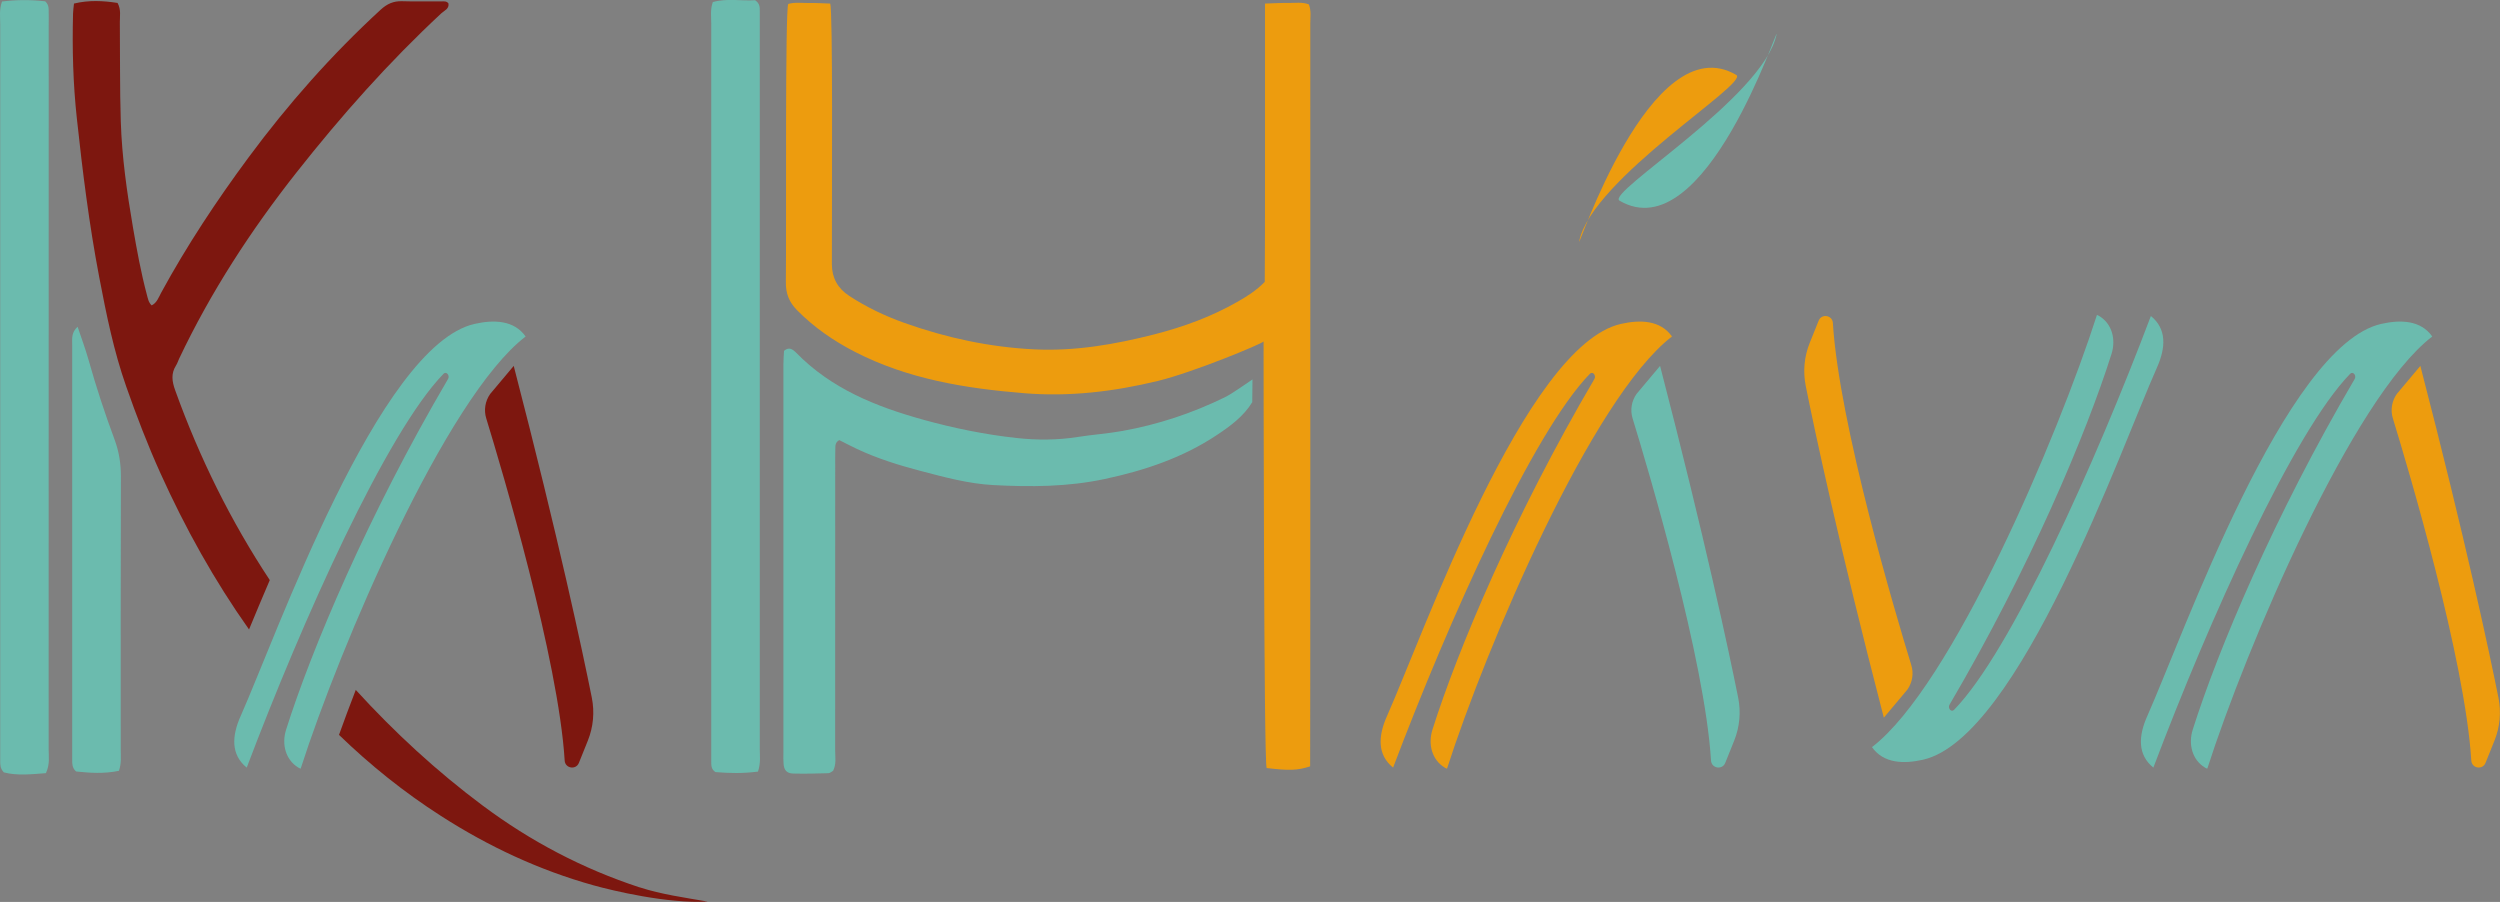 <?xml version="1.0" encoding="UTF-8"?>
<svg id="Vrstva_1" data-name="Vrstva 1" xmlns="http://www.w3.org/2000/svg" version="1.1" viewBox="0 0 448.75 161.9">
  <rect x="0" y="0" width="448.75" height="161.9" fill="#808080" stroke="none"/>
  <defs>
    <style>
      .cls-1 {
        fill: #1d1d1b;
      }

      .cls-1, .cls-2, .cls-3, .cls-4, .cls-5, .cls-6 {
        stroke-width: 0px;
      }

      .cls-2 {
        fill: #7d170f;
      }

      .cls-3 {
        fill: #000;
      }

      .cls-4 {
        fill: #ed9c0e;
      }

      .cls-5 {
        fill: #6bbbae;
      }

      .cls-6 {
        fill: #fff;
      }

      .cls-7 {
        display: none;
      }
    </style>
  </defs>
  <g>
    <path class="cls-1" d="M-576.33,58.65c-1.16,1.06-.97,2.17-.97,3.23-.01,24.29,0,48.59,0,72.88,0,.56,0,1.12,0,1.68.01.67-.04,1.35.69,2.04,2.45.26,5.06.44,7.7-.12.47-1.37.32-2.6.32-3.81,0-16.35-.02-32.69.03-49.04,0-2.28-.33-4.43-1.12-6.56-1.75-4.71-3.32-9.48-4.68-14.33-.57-2.02-1.31-3.98-1.97-5.97Z"/>
    <path class="cls-1" d="M-498.03,65.67l-4.23,5.04c-.9,1.28-1.17,2.9-.71,4.39,2.83,9.23,12.96,43.25,14.08,61.43.09,1.41,2.03,1.72,2.55.41l1.61-4c.98-2.44,1.23-5.12.71-7.71-1.62-8.08-5.9-28.27-14.02-59.56Z"/>
    <g>
      <path class="cls-1" d="M-541.83,104.12c-6.98-10.57-12.61-21.93-16.97-34.05-.57-1.58-.79-2.99.14-4.46.24-.37.37-.81.56-1.22,5.69-12,12.89-23.06,21.1-33.47,7.99-10.13,16.53-19.76,25.99-28.55.52-.48,1.41-.77,1.26-1.75-.33-.45-.81-.37-1.24-.37-2.35-.02-4.71.05-7.06-.03-1.57-.06-2.75.49-3.89,1.54-8.77,8.06-16.63,16.95-23.71,26.52-5.73,7.75-11.05,15.78-15.67,24.26-.45.82-.76,1.82-1.71,2.28-.58-.56-.67-1.23-.85-1.88-1.07-4.01-1.81-8.08-2.51-12.16-1.08-6.29-1.98-12.61-2.18-19-.19-5.93-.11-11.87-.17-17.81-.01-1.09.25-2.23-.41-3.44-2.55-.4-5.15-.54-7.82.11-.07.71-.16,1.25-.17,1.8-.16,6.28,0,12.55.68,18.79,1.03,9.57,2.22,19.12,4.03,28.58,1.26,6.59,2.59,13.18,4.82,19.53,1.85,5.28,3.85,10.5,6.16,15.61,4.46,9.87,9.68,19.26,15.9,28.04,1.23-2.98,2.47-5.94,3.72-8.85Z"/>
      <path class="cls-1" d="M-475.47,159.28c-10.2-3.35-19.58-8.28-28.16-14.69-8.27-6.17-15.81-13.13-22.78-20.75-1.07,2.77-2.08,5.47-3.01,8.07,5.6,5.42,11.67,10.3,18.3,14.55,8.53,5.48,17.61,9.73,27.4,12.46,3.45.96,13.23,3.31,20.5,2.92-4.22-.74-8.3-1.28-12.25-2.57Z"/>
    </g>
    <path class="cls-1" d="M-545.98,137.78s0,0,0,0c-2.85-2.32-2.69-5.66-1.07-9.28,6.36-14.26,24.76-66.46,41.98-70.36,3.49-.79,7.09-.67,9.16,2.26h0c-14.35,11-33.36,55.71-40.37,77.54-.02.06-.18-.01-.43-.16-2.31-1.4-3.01-4.21-2.2-6.79,4.54-14.36,14.66-38.42,29.08-62.97.36-.62-.31-1.44-.81-.93-10.22,10.49-25.34,44.27-35.33,70.69Z"/>
    <path class="cls-1" d="M-582.02,138.78c.75-1.6.49-2.97.49-4.28.01-43.39.01-86.78.01-130.16,0-.67.02-1.35,0-2.02-.03-.65.13-1.36-.62-2.08-2.45-.29-5.07-.3-7.75.03-.52,1.45-.32,2.8-.32,4.12-.01,43.39,0,86.78,0,130.16,0,.67,0,1.35,0,2.02.01.67-.04,1.35.65,2.07,2.33.62,4.87.35,7.56.14Z"/>
    <path class="cls-1" d="M-362.91,137.86c4.08.49,5.57.43,7.82-.3.04-.51.04-109.65.03-133.41,0-1.09.2-2.22-.27-3.37-1.22-.45-2.46-.23-3.66-.25-1.31-.02-2.63.06-4.2.11-.02,4.35.04,46.07-.05,49.96-1.59,1.61-3.21,2.61-4.87,3.56-4.7,2.69-9.72,4.52-14.95,5.86-7.08,1.81-14.24,3.05-21.57,2.69-7.98-.39-15.74-2.06-23.27-4.74-3.49-1.24-6.83-2.83-9.93-4.86q-3.1-2.03-3.11-5.66c0-14.35.19-45.47-.3-46.81-1.29-.04-2.5-.12-3.71-.1-1.31.02-2.65-.18-3.82.17-.58,1.04-.32,40.26-.43,49.9-.03,2.09.59,3.63,2.01,5.07,3.02,3.06,6.5,5.47,10.31,7.44,9.55,4.93,19.91,6.6,30.44,7.46,8.09.67,16.08-.28,23.97-2.19,6.44-1.56,18.89-6.74,19.02-7.1,0,0,.03,75.5.55,76.57Z"/>
    <path class="cls-1" d="M-365.46,68.12c-1.31.85-3.56,2.52-4.96,3.2-5.85,2.86-11.97,4.89-18.39,6.04-2.65.48-5.33.65-7.96,1.07-3.7.59-7.39.59-11.04.19-5.65-.62-11.23-1.76-16.72-3.28-8.49-2.35-16.53-5.57-22.84-12.05-.16-.16-.33-.31-.51-.44-.51-.35-1.02-.41-1.65.13-.04.76-.11,1.65-.11,2.53,0,23.2,0,46.4,0,69.6,0,.67-.03,1.35.03,2.02.09,1.1.56,1.68,1.68,1.72,2.12.06,4.25,0,6.37-.06.29,0,.58-.29.84-.43.62-1.22.37-2.47.37-3.68.02-17.04.01-34.07.01-51.11,0-1.01-.01-2.02.02-3.03.01-.54-.03-1.14.71-1.54,1,.5,2.06,1.06,3.14,1.57,3.65,1.72,7.5,2.92,11.38,3.94,4.3,1.13,8.65,2.32,13.11,2.56,6.7.36,13.39.33,20.03-1.09,7.17-1.53,14-3.82,20.13-7.9,2.4-1.6,4.78-3.33,6.34-5.89l.04-4.07Z"/>
    <path class="cls-1" d="M-454.19,138.5c.51-1.54.32-2.78.32-3.99.01-43.49,0-86.97,0-130.46,0-.67.01-1.35,0-2.02-.02-.66.08-1.36-.84-1.99-2.38.17-5.04-.39-7.59.33-.48,1.37-.28,2.61-.28,3.83-.01,43.26,0,86.52,0,129.79,0,.9-.01,1.79,0,2.69.01.66-.06,1.36.75,1.91,2.41.2,4.95.27,7.63-.09Z"/>
    <path class="cls-1" d="M-299.55,36.02c15.41,9.03,28.73-32.41,28.19-29.82-2.38,11.27-30.66,28.37-28.19,29.82Z"/>
    <path class="cls-1" d="M-278.59,13.45c-15.41-9.03-28.73,32.41-28.19,29.82,2.38-11.27,30.66-28.37,28.19-29.82Z"/>
    <path class="cls-1" d="M-292.26,65.67l-4.23,5.04c-.9,1.28-1.17,2.9-.71,4.39,2.83,9.23,12.96,43.25,14.08,61.43.09,1.41,2.03,1.72,2.55.41l1.61-4c.98-2.44,1.23-5.12.71-7.71-1.62-8.08-5.9-28.27-14.02-59.56Z"/>
    <path class="cls-1" d="M-340.21,137.78s0,0,0,0c-2.85-2.32-2.69-5.66-1.07-9.28,6.36-14.26,24.76-66.46,41.98-70.36,3.49-.79,7.09-.67,9.16,2.26h0c-14.35,11-33.36,55.71-40.37,77.54-.02.06-.18-.01-.43-.16-2.31-1.4-3.01-4.21-2.2-6.79,4.54-14.36,14.66-38.42,29.08-62.97.36-.62-.31-1.44-.81-.93-10.22,10.49-25.34,44.27-35.33,70.69Z"/>
    <path class="cls-1" d="M-155.8,65.67l-4.23,5.04c-.9,1.28-1.17,2.9-.71,4.39,2.83,9.23,12.96,43.25,14.08,61.43.09,1.41,2.03,1.72,2.55.41l1.61-4c.98-2.44,1.23-5.12.71-7.71-1.62-8.08-5.9-28.27-14.02-59.56Z"/>
    <path class="cls-1" d="M-203.74,137.78s0,0,0,0c-2.85-2.32-2.69-5.66-1.07-9.28,6.36-14.26,24.76-66.46,41.98-70.36,3.49-.79,7.09-.67,9.16,2.26h0c-14.35,11-33.36,55.71-40.37,77.54-.02.06-.18-.01-.43-.16-2.31-1.4-3.01-4.21-2.2-6.79,4.54-14.36,14.66-38.42,29.08-62.97.36-.62-.31-1.44-.81-.93-10.22,10.49-25.34,44.27-35.33,70.69Z"/>
    <path class="cls-1" d="M-252.11,128.83l4.23-5.04c.9-1.28,1.17-2.9.71-4.39-2.83-9.23-12.96-43.25-14.08-61.43-.09-1.41-2.03-1.72-2.55-.41l-1.61,4c-.98,2.44-1.23,5.12-.71,7.71,1.62,8.08,5.9,28.27,14.02,59.56Z"/>
    <path class="cls-1" d="M-204.17,56.73s0,0,0,0c2.85,2.32,2.69,5.66,1.07,9.28-6.36,14.26-24.76,66.46-41.98,70.36-3.49.79-7.09.67-9.16-2.26h0c14.35-11,33.36-55.71,40.37-77.54.02-.06.18.01.43.16,2.31,1.4,3.01,4.21,2.2,6.79-4.54,14.36-14.66,38.42-29.08,62.97-.36.62.31,1.44.81.93,10.22-10.49,25.34-44.27,35.33-70.69Z"/>
  </g>
  <g>
    <path class="cls-5" d="M13.93,58.65c-1.16,1.06-.97,2.17-.97,3.23-.01,24.29,0,48.59,0,72.88,0,.56,0,1.12,0,1.68.01.67-.04,1.35.69,2.04,2.45.26,5.06.44,7.7-.12.47-1.37.32-2.6.32-3.81,0-16.35-.02-32.69.03-49.04,0-2.28-.33-4.43-1.12-6.56-1.75-4.71-3.32-9.48-4.68-14.33-.57-2.02-1.31-3.98-1.97-5.97Z"/>
    <path class="cls-2" d="M92.22,65.67l-4.23,5.04c-.9,1.28-1.17,2.9-.71,4.39,2.83,9.23,12.96,43.25,14.08,61.43.09,1.41,2.03,1.72,2.55.41l1.61-4c.98-2.44,1.23-5.12.71-7.71-1.62-8.08-5.9-28.27-14.02-59.56Z"/>
    <g>
      <path class="cls-2" d="M48.42,104.12c-6.98-10.57-12.61-21.93-16.97-34.05-.57-1.58-.79-2.99.14-4.46.24-.37.37-.81.56-1.22,5.69-12,12.89-23.06,21.1-33.47,7.99-10.13,16.53-19.76,25.99-28.55.52-.48,1.41-.77,1.26-1.75-.33-.45-.81-.37-1.24-.37-2.35-.02-4.71.05-7.06-.03-1.57-.06-2.75.49-3.89,1.54-8.77,8.06-16.63,16.95-23.71,26.52-5.73,7.75-11.05,15.78-15.67,24.26-.45.82-.76,1.82-1.71,2.28-.58-.56-.67-1.23-.85-1.88-1.07-4.01-1.81-8.08-2.51-12.16-1.08-6.29-1.98-12.61-2.18-19-.19-5.93-.11-11.87-.17-17.81-.01-1.09.25-2.23-.41-3.44-2.55-.4-5.15-.54-7.82.11-.07.71-.16,1.25-.17,1.8-.16,6.28,0,12.55.68,18.79,1.03,9.57,2.22,19.12,4.03,28.58,1.26,6.59,2.59,13.18,4.82,19.53,1.85,5.28,3.85,10.5,6.16,15.61,4.46,9.87,9.68,19.26,15.9,28.04,1.23-2.98,2.47-5.94,3.72-8.85Z"/>
      <path class="cls-2" d="M114.79,159.28c-10.2-3.35-19.58-8.28-28.16-14.69-8.27-6.17-15.81-13.13-22.77-20.75-1.07,2.77-2.08,5.47-3.01,8.07,5.6,5.42,11.67,10.3,18.3,14.55,8.53,5.48,17.61,9.73,27.4,12.46,3.45.96,13.23,3.31,20.5,2.92-4.22-.74-8.3-1.28-12.25-2.57Z"/>
    </g>
    <path class="cls-5" d="M44.28,137.78s0,0,0,0c-2.85-2.32-2.69-5.66-1.07-9.28,6.36-14.26,24.76-66.46,41.98-70.36,3.49-.79,7.09-.67,9.16,2.26h0c-14.35,11-33.36,55.71-40.37,77.54-.02.06-.18-.01-.43-.16-2.31-1.4-3.01-4.21-2.2-6.79,4.54-14.36,14.66-38.42,29.08-62.97.36-.62-.31-1.44-.81-.93-10.22,10.49-25.34,44.27-35.33,70.69Z"/>
    <path class="cls-5" d="M8.24,138.78c.75-1.6.49-2.97.49-4.28.01-43.39.01-86.78.01-130.16,0-.67.02-1.35,0-2.02-.03-.65.13-1.36-.62-2.08C5.66-.05,3.04-.07.36.27-.16,1.72.04,3.07.04,4.39c-.01,43.39,0,86.78,0,130.16,0,.67,0,1.35,0,2.02.01.67-.04,1.35.65,2.07,2.33.62,4.87.35,7.56.14Z"/>
    <path class="cls-4" d="M227.35,137.86c4.08.49,5.57.43,7.82-.3.04-.51.04-109.65.03-133.41,0-1.09.2-2.22-.27-3.37-1.22-.45-2.46-.23-3.66-.25-1.31-.02-2.63.06-4.2.11-.02,4.35.04,46.07-.05,49.96-1.59,1.61-3.21,2.61-4.87,3.56-4.7,2.69-9.72,4.52-14.95,5.86-7.08,1.81-14.24,3.05-21.57,2.69-7.98-.39-15.74-2.06-23.27-4.74-3.49-1.24-6.83-2.83-9.93-4.86q-3.1-2.03-3.11-5.66c0-14.35.19-45.47-.3-46.81-1.29-.04-2.5-.12-3.71-.1-1.31.02-2.65-.18-3.82.17-.58,1.04-.32,40.26-.43,49.9-.03,2.09.59,3.63,2.01,5.07,3.02,3.06,6.5,5.47,10.31,7.44,9.55,4.93,19.91,6.6,30.44,7.46,8.09.67,16.08-.28,23.97-2.19,6.44-1.56,18.89-6.74,19.02-7.1,0,0,.03,75.5.55,76.57Z"/>
    <path class="cls-5" d="M224.8,68.12c-1.31.85-3.56,2.52-4.96,3.2-5.85,2.86-11.97,4.89-18.39,6.04-2.65.48-5.33.65-7.96,1.07-3.7.59-7.39.59-11.04.19-5.65-.62-11.23-1.76-16.72-3.28-8.49-2.35-16.53-5.57-22.84-12.05-.16-.16-.33-.31-.51-.44-.51-.35-1.02-.41-1.65.13-.04.76-.11,1.65-.11,2.53,0,23.2,0,46.4,0,69.6,0,.67-.03,1.35.03,2.02.09,1.1.56,1.68,1.68,1.72,2.12.06,4.25,0,6.37-.06.29,0,.58-.29.84-.43.62-1.22.37-2.47.37-3.68.02-17.04.01-34.07.01-51.11,0-1.01-.01-2.02.02-3.03.01-.54-.03-1.14.71-1.54,1,.5,2.06,1.06,3.14,1.57,3.65,1.72,7.5,2.92,11.38,3.94,4.3,1.13,8.65,2.32,13.11,2.56,6.7.36,13.39.33,20.03-1.09,7.17-1.53,14-3.82,20.13-7.9,2.4-1.6,4.78-3.33,6.34-5.89l.04-4.07Z"/>
    <path class="cls-5" d="M136.06,138.5c.51-1.54.32-2.78.32-3.99.01-43.49,0-86.97,0-130.46,0-.67.01-1.35,0-2.02-.02-.66.08-1.36-.84-1.99-2.38.17-5.04-.39-7.59.33-.48,1.37-.28,2.61-.28,3.83-.01,43.26,0,86.52,0,129.79,0,.9-.01,1.79,0,2.69.01.66-.06,1.36.75,1.91,2.41.2,4.95.27,7.63-.09Z"/>
    <path class="cls-5" d="M290.7,36.02c15.41,9.03,28.73-32.41,28.19-29.82-2.38,11.27-30.66,28.37-28.19,29.82Z"/>
    <path class="cls-4" d="M311.66,13.45c-15.41-9.03-28.73,32.41-28.19,29.82,2.38-11.27,30.66-28.37,28.19-29.82Z"/>
    <path class="cls-5" d="M297.99,65.67l-4.23,5.04c-.9,1.28-1.17,2.9-.71,4.39,2.83,9.23,12.96,43.25,14.08,61.43.09,1.41,2.03,1.72,2.55.41l1.61-4c.98-2.44,1.23-5.12.71-7.71-1.62-8.08-5.9-28.27-14.02-59.56Z"/>
    <path class="cls-4" d="M250.05,137.78s0,0,0,0c-2.85-2.32-2.69-5.66-1.07-9.28,6.36-14.26,24.76-66.46,41.98-70.36,3.49-.79,7.09-.67,9.16,2.26h0c-14.35,11-33.36,55.71-40.37,77.54-.02.06-.18-.01-.43-.16-2.31-1.4-3.01-4.21-2.2-6.79,4.54-14.36,14.66-38.42,29.08-62.97.36-.62-.31-1.44-.81-.93-10.22,10.49-25.34,44.27-35.33,70.69Z"/>
    <path class="cls-4" d="M434.46,65.67l-4.23,5.04c-.9,1.28-1.17,2.9-.71,4.39,2.83,9.23,12.96,43.25,14.08,61.43.09,1.41,2.03,1.72,2.55.41l1.61-4c.98-2.44,1.23-5.12.71-7.71-1.62-8.08-5.9-28.27-14.02-59.56Z"/>
    <path class="cls-5" d="M386.52,137.78s0,0,0,0c-2.85-2.32-2.69-5.66-1.07-9.28,6.36-14.26,24.76-66.46,41.98-70.36,3.49-.79,7.09-.67,9.16,2.26h0c-14.35,11-33.36,55.71-40.37,77.54-.02.06-.18-.01-.43-.16-2.31-1.4-3.01-4.21-2.2-6.79,4.54-14.36,14.66-38.42,29.08-62.97.36-.62-.31-1.44-.81-.93-10.22,10.49-25.34,44.27-35.33,70.69Z"/>
    <path class="cls-4" d="M338.14,128.83l4.23-5.04c.9-1.28,1.17-2.9.71-4.39-2.83-9.23-12.96-43.25-14.08-61.43-.09-1.41-2.03-1.72-2.55-.41l-1.61,4c-.98,2.44-1.23,5.12-.71,7.71,1.62,8.08,5.9,28.27,14.02,59.56Z"/>
    <path class="cls-5" d="M386.09,56.73s0,0,0,0c2.85,2.32,2.69,5.66,1.07,9.28-6.36,14.26-24.76,66.46-41.98,70.36-3.49.79-7.09.67-9.16-2.26h0c14.35-11,33.36-55.71,40.37-77.54.02-.06.18.01.43.16,2.31,1.4,3.01,4.21,2.2,6.79-4.54,14.36-14.66,38.42-29.08,62.97-.36.62.31,1.44.81.93,10.22-10.49,25.34-44.27,35.33-70.69Z"/>
  </g>
  <g class="cls-7">
    <circle class="cls-3" cx="-548.58" cy="224.28" r="142.37"/>
    <circle class="cls-3" cx="-164.36" cy="395.59" r="142.37"/>
    <circle class="cls-3" cx="-406.21" cy="351.69" r="192.5"/>
    <circle class="cls-3" cx="-255.22" cy="198.36" r="192.5"/>
    <rect class="cls-3" x="-690.94" y="-31.03" width="668.95" height="263.65"/>
    <rect class="cls-3" x="-370.26" y="88.78" width="349.49" height="319.28"/>
  </g>
  <g>
    <path class="cls-6" d="M-1166.58,58.65c-1.16,1.06-.97,2.17-.97,3.23-.01,24.29,0,48.59,0,72.88,0,.56,0,1.12,0,1.68.01.67-.04,1.35.69,2.04,2.45.26,5.06.44,7.7-.12.47-1.37.32-2.6.32-3.81,0-16.35-.02-32.69.03-49.04,0-2.28-.33-4.43-1.12-6.56-1.75-4.71-3.32-9.48-4.68-14.33-.57-2.02-1.31-3.98-1.97-5.97Z"/>
    <path class="cls-6" d="M-1088.29,65.67l-4.23,5.04c-.9,1.28-1.17,2.9-.71,4.39,2.83,9.23,12.96,43.25,14.08,61.43.09,1.41,2.03,1.72,2.55.41l1.61-4c.98-2.44,1.23-5.12.71-7.71-1.62-8.08-5.9-28.27-14.02-59.56Z"/>
    <g>
      <path class="cls-6" d="M-1132.09,104.12c-6.98-10.57-12.61-21.93-16.97-34.05-.57-1.58-.79-2.99.14-4.46.24-.37.37-.81.56-1.22,5.69-12,12.89-23.06,21.1-33.47,7.99-10.13,16.53-19.76,25.99-28.55.52-.48,1.41-.77,1.26-1.75-.33-.45-.81-.37-1.24-.37-2.35-.02-4.71.05-7.06-.03-1.57-.06-2.75.49-3.89,1.54-8.77,8.06-16.63,16.95-23.71,26.52-5.73,7.75-11.05,15.78-15.67,24.26-.45.82-.76,1.82-1.71,2.28-.58-.56-.67-1.23-.85-1.88-1.07-4.01-1.81-8.08-2.51-12.16-1.08-6.29-1.98-12.61-2.18-19-.19-5.93-.11-11.87-.17-17.81-.01-1.09.25-2.23-.41-3.44-2.55-.4-5.15-.54-7.82.11-.07.71-.16,1.25-.17,1.8-.16,6.28,0,12.55.68,18.79,1.03,9.57,2.22,19.12,4.03,28.58,1.26,6.59,2.59,13.18,4.82,19.53,1.85,5.28,3.85,10.5,6.16,15.61,4.46,9.87,9.68,19.26,15.9,28.04,1.23-2.98,2.47-5.94,3.72-8.85Z"/>
      <path class="cls-6" d="M-1065.72,159.28c-10.2-3.35-19.58-8.28-28.16-14.69-8.27-6.17-15.81-13.13-22.78-20.75-1.07,2.77-2.08,5.47-3.01,8.07,5.6,5.42,11.67,10.3,18.3,14.55,8.53,5.48,17.61,9.73,27.4,12.46,3.45.96,13.23,3.31,20.5,2.92-4.22-.74-8.3-1.28-12.25-2.57Z"/>
    </g>
    <path class="cls-6" d="M-1136.24,137.78s0,0,0,0c-2.85-2.32-2.69-5.66-1.07-9.28,6.36-14.26,24.76-66.46,41.98-70.36,3.49-.79,7.09-.67,9.16,2.26h0c-14.35,11-33.36,55.71-40.37,77.54-.02.06-.18-.01-.43-.16-2.31-1.4-3.01-4.21-2.2-6.79,4.54-14.36,14.66-38.42,29.08-62.97.36-.62-.31-1.44-.81-.93-10.22,10.49-25.34,44.27-35.33,70.69Z"/>
    <path class="cls-6" d="M-1172.28,138.78c.75-1.6.49-2.97.49-4.28.01-43.39.01-86.78.01-130.16,0-.67.02-1.35,0-2.02-.03-.65.13-1.36-.62-2.08-2.45-.29-5.07-.3-7.75.03-.52,1.45-.32,2.8-.32,4.12-.01,43.39,0,86.78,0,130.16,0,.67,0,1.35,0,2.02.01.67-.04,1.35.65,2.07,2.33.62,4.87.35,7.56.14Z"/>
    <path class="cls-6" d="M-953.17,137.86c4.08.49,5.57.43,7.82-.3.04-.51.04-109.65.03-133.41,0-1.09.2-2.22-.27-3.37-1.22-.45-2.46-.23-3.66-.25-1.31-.02-2.63.06-4.2.11-.02,4.35.04,46.07-.05,49.96-1.59,1.61-3.21,2.61-4.87,3.56-4.7,2.69-9.72,4.52-14.95,5.86-7.08,1.81-14.24,3.05-21.57,2.69-7.98-.39-15.74-2.06-23.27-4.74-3.49-1.24-6.83-2.83-9.93-4.86q-3.1-2.03-3.11-5.66c0-14.35.19-45.47-.3-46.81-1.29-.04-2.5-.12-3.71-.1-1.31.02-2.65-.18-3.82.17-.58,1.04-.32,40.26-.43,49.9-.03,2.09.59,3.63,2.01,5.07,3.02,3.06,6.5,5.47,10.31,7.44,9.55,4.93,19.91,6.6,30.44,7.46,8.09.67,16.08-.28,23.97-2.19,6.44-1.56,18.89-6.74,19.02-7.1,0,0,.03,75.5.55,76.57Z"/>
    <path class="cls-6" d="M-955.71,68.12c-1.31.85-3.56,2.52-4.96,3.2-5.85,2.86-11.97,4.89-18.39,6.04-2.65.48-5.33.65-7.96,1.07-3.7.59-7.39.59-11.04.19-5.65-.62-11.23-1.76-16.72-3.28-8.49-2.35-16.53-5.57-22.84-12.05-.16-.16-.33-.31-.51-.44-.51-.35-1.02-.41-1.65.13-.04.76-.11,1.65-.11,2.53,0,23.2,0,46.4,0,69.6,0,.67-.03,1.35.03,2.02.09,1.1.56,1.68,1.68,1.72,2.12.06,4.25,0,6.37-.06.29,0,.58-.29.84-.43.62-1.22.37-2.47.37-3.68.02-17.04.01-34.07.01-51.11,0-1.01-.01-2.02.02-3.03.01-.54-.03-1.14.71-1.54,1,.5,2.06,1.06,3.14,1.57,3.65,1.72,7.5,2.92,11.38,3.94,4.3,1.13,8.65,2.32,13.11,2.56,6.7.36,13.39.33,20.03-1.09,7.17-1.53,14-3.82,20.13-7.9,2.4-1.6,4.78-3.33,6.34-5.89l.04-4.07Z"/>
    <path class="cls-6" d="M-1044.45,138.5c.51-1.54.32-2.78.32-3.99.01-43.49,0-86.97,0-130.46,0-.67.01-1.35,0-2.02-.02-.66.08-1.36-.84-1.99-2.38.17-5.04-.39-7.59.33-.48,1.37-.28,2.61-.28,3.83-.01,43.26,0,86.52,0,129.79,0,.9-.01,1.79,0,2.69.01.66-.06,1.36.75,1.91,2.41.2,4.95.27,7.63-.09Z"/>
    <path class="cls-6" d="M-889.81,36.02c15.41,9.03,28.73-32.41,28.19-29.82-2.38,11.27-30.66,28.37-28.19,29.82Z"/>
    <path class="cls-6" d="M-868.85,13.45c-15.41-9.03-28.73,32.41-28.19,29.82,2.38-11.27,30.66-28.37,28.19-29.82Z"/>
    <path class="cls-6" d="M-882.52,65.67l-4.23,5.04c-.9,1.28-1.17,2.9-.71,4.39,2.83,9.23,12.96,43.25,14.08,61.43.09,1.41,2.03,1.72,2.55.41l1.61-4c.98-2.44,1.23-5.12.71-7.71-1.62-8.08-5.9-28.27-14.02-59.56Z"/>
    <path class="cls-6" d="M-930.47,137.78s0,0,0,0c-2.85-2.32-2.69-5.66-1.07-9.28,6.36-14.26,24.76-66.46,41.98-70.36,3.49-.79,7.09-.67,9.16,2.26h0c-14.35,11-33.36,55.71-40.37,77.54-.02.06-.18-.01-.43-.16-2.31-1.4-3.01-4.21-2.2-6.79,4.54-14.36,14.66-38.42,29.08-62.97.36-.62-.31-1.44-.81-.93-10.22,10.49-25.34,44.27-35.33,70.69Z"/>
    <path class="cls-6" d="M-746.05,65.67l-4.23,5.04c-.9,1.28-1.17,2.9-.71,4.39,2.83,9.23,12.96,43.25,14.08,61.43.09,1.41,2.03,1.72,2.55.41l1.61-4c.98-2.44,1.23-5.12.71-7.71-1.62-8.08-5.9-28.27-14.02-59.56Z"/>
    <path class="cls-6" d="M-794,137.78s0,0,0,0c-2.85-2.32-2.69-5.66-1.07-9.28,6.36-14.26,24.76-66.46,41.98-70.36,3.49-.79,7.09-.67,9.16,2.26h0c-14.35,11-33.36,55.71-40.37,77.54-.02.06-.18-.01-.43-.16-2.31-1.4-3.01-4.21-2.2-6.79,4.54-14.36,14.66-38.42,29.08-62.97.36-.62-.31-1.44-.81-.93-10.22,10.49-25.34,44.27-35.33,70.69Z"/>
    <path class="cls-6" d="M-842.37,128.83l4.23-5.04c.9-1.28,1.17-2.9.71-4.39-2.83-9.23-12.96-43.25-14.08-61.43-.09-1.41-2.03-1.72-2.55-.41l-1.61,4c-.98,2.44-1.23,5.12-.71,7.71,1.62,8.08,5.9,28.27,14.02,59.56Z"/>
    <path class="cls-6" d="M-794.43,56.73s0,0,0,0c2.85,2.32,2.69,5.66,1.07,9.28-6.36,14.26-24.76,66.46-41.98,70.36-3.49.79-7.09.67-9.16-2.26h0c14.35-11,33.36-55.71,40.37-77.54.02-.06.18.01.43.16,2.31,1.4,3.01,4.21,2.2,6.79-4.54,14.36-14.66,38.42-29.08,62.97-.36.62.31,1.44.81.93,10.22-10.49,25.34-44.27,35.33-70.69Z"/>
  </g>
</svg>